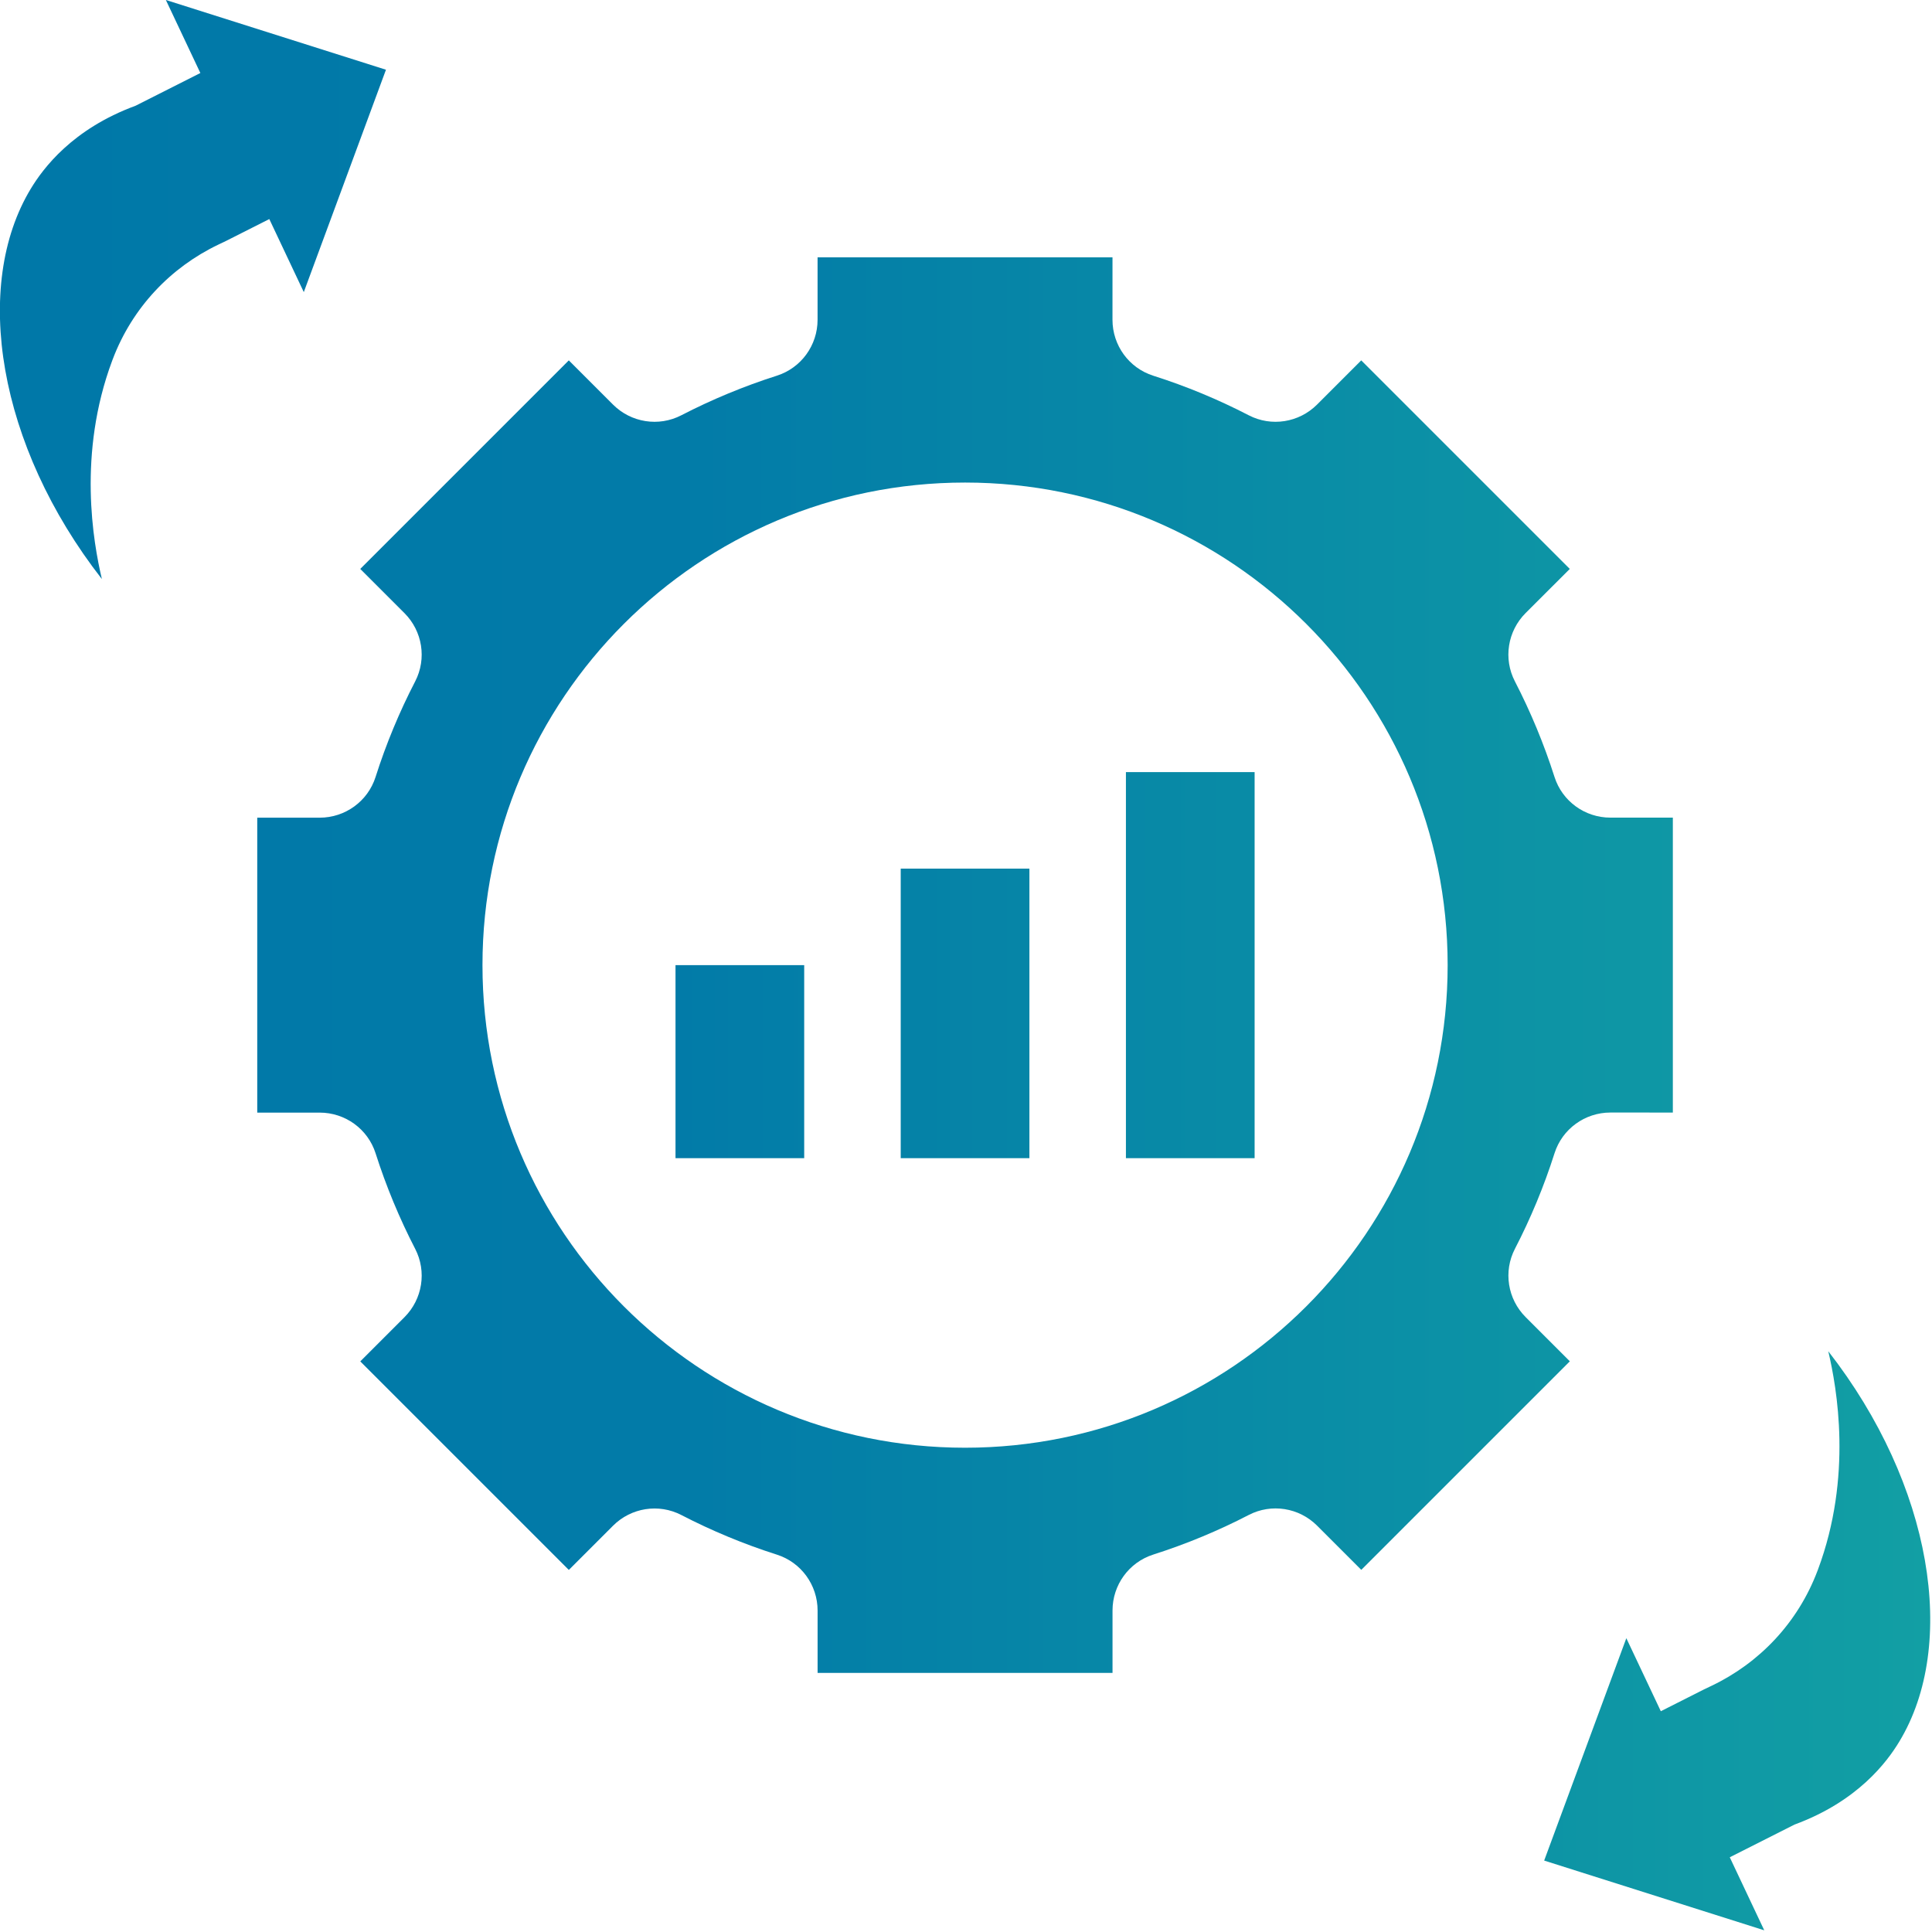 <?xml version="1.0" encoding="UTF-8" standalone="no"?>
<!DOCTYPE svg PUBLIC "-//W3C//DTD SVG 1.1//EN" "http://www.w3.org/Graphics/SVG/1.1/DTD/svg11.dtd">
<svg width="100%" height="100%" viewBox="0 0 671 671" version="1.1" xmlns="http://www.w3.org/2000/svg" xmlns:xlink="http://www.w3.org/1999/xlink" xml:space="preserve" xmlns:serif="http://www.serif.com/" style="fill-rule:evenodd;clip-rule:evenodd;stroke-linejoin:round;stroke-miterlimit:2;">
    <g transform="matrix(1,0,0,1,-16.651,-17.504)">
        <g transform="matrix(1.277,0,0,1.277,-95.125,-4.855)">
            <path d="M118.04,115.61C118.083,115.505 118.118,115.391 118.161,115.286C123.524,101.075 134.032,90.192 146.923,84.032L149.032,83.024L160.774,77.09L170.153,96.953L192.501,36.473L132.642,17.504L142.021,37.367L124.408,46.266C107.189,52.602 99.263,63.301 95.935,68.789C79.931,95.195 86.896,138.648 115.24,174.999C112.885,164.999 108.58,140.944 118.041,115.604L118.04,115.61Z" style="fill:url(#_Linear1);fill-rule:nonzero;"/>
            <path d="M581.84,444.72C576.477,458.931 565.969,469.814 553.078,475.974L550.969,476.982L539.227,482.915L529.848,463.052L507.5,523.532L567.359,542.501L557.98,522.638L575.593,513.74C592.812,507.404 600.741,496.705 604.066,491.209C620.07,464.811 613.105,421.35 584.765,384.999C587.12,394.999 591.425,419.054 581.964,444.394C581.917,444.515 581.882,444.621 581.839,444.726L581.84,444.72Z" style="fill:url(#_Linear2);fill-rule:nonzero;"/>
            <path d="M514.47,172.24L457.751,115.521L445.735,127.537C440.825,132.447 433.317,133.646 427.149,130.451C418.864,126.162 410.172,122.549 401.153,119.681C394.548,117.572 390.094,111.412 390.094,104.482L390.098,87.498L309.887,87.498L309.887,104.482C309.887,111.412 305.434,117.572 298.828,119.681C289.808,122.56 281.117,126.173 272.832,130.451C266.664,133.646 259.156,132.447 254.246,127.537L242.23,115.521L185.511,172.24L197.527,184.256C202.437,189.166 203.636,196.674 200.441,202.842C196.152,211.127 192.539,219.819 189.671,228.838C187.562,235.444 181.402,239.897 174.472,239.897L157.495,239.897L157.495,320.108L174.479,320.108C181.409,320.108 187.569,324.561 189.678,331.167C192.557,340.187 196.17,348.878 200.448,357.163C203.632,363.331 202.444,370.839 197.534,375.749L185.518,387.765L242.237,444.484L254.253,432.468C259.163,427.558 266.671,426.359 272.839,429.554C281.124,433.843 289.816,437.456 298.835,440.335C305.44,442.444 309.894,448.604 309.894,455.534L309.894,472.499L390.105,472.499L390.105,455.515C390.105,448.585 394.558,442.425 401.164,440.316C410.183,437.437 418.875,433.824 427.16,429.535C433.328,426.34 440.836,427.539 445.746,432.449L457.762,444.465L514.481,387.746L502.465,375.73C497.555,370.82 496.356,363.312 499.551,357.144C503.84,348.859 507.453,340.167 510.321,331.148C512.43,324.543 518.59,320.089 525.52,320.089L542.497,320.093L542.497,239.882L525.513,239.882C518.583,239.882 512.423,235.429 510.314,228.823C507.435,219.803 503.822,211.112 499.544,202.827C496.349,196.659 497.548,189.151 502.458,184.241L514.47,172.24ZM350,411.25C277.516,411.25 218.75,352.484 218.75,280C218.75,207.516 277.516,148.75 350,148.75C422.484,148.75 481.25,207.516 481.25,280C481.25,352.484 422.484,411.25 350,411.25Z" style="fill:url(#_Linear3);fill-rule:nonzero;"/>
            <rect x="332.5" y="253.75" width="35" height="78.75" style="fill:url(#_Linear4);fill-rule:nonzero;"/>
            <rect x="271.25" y="280" width="35" height="52.5" style="fill:url(#_Linear5);fill-rule:nonzero;"/>
            <rect x="393.75" y="227.5" width="35" height="105" style="fill:url(#_Linear6);fill-rule:nonzero;"/>
        </g>
    </g>
    <defs>
        <linearGradient id="_Linear1" x1="0" y1="0" x2="1" y2="0" gradientUnits="userSpaceOnUse" gradientTransform="matrix(524.994,0,0,524.997,87.504,280.003)"><stop offset="0" style="stop-color:rgb(0,120,168);stop-opacity:1"/><stop offset="0.35" style="stop-color:rgb(2,123,168);stop-opacity:1"/><stop offset="1" style="stop-color:rgb(18,159,164);stop-opacity:1"/></linearGradient>
        <linearGradient id="_Linear2" x1="0" y1="0" x2="1" y2="0" gradientUnits="userSpaceOnUse" gradientTransform="matrix(524.994,0,0,524.997,87.504,280.003)"><stop offset="0" style="stop-color:rgb(0,120,168);stop-opacity:1"/><stop offset="0.35" style="stop-color:rgb(2,123,168);stop-opacity:1"/><stop offset="1" style="stop-color:rgb(18,159,164);stop-opacity:1"/></linearGradient>
        <linearGradient id="_Linear3" x1="0" y1="0" x2="1" y2="0" gradientUnits="userSpaceOnUse" gradientTransform="matrix(524.994,0,0,524.997,87.504,280.003)"><stop offset="0" style="stop-color:rgb(0,120,168);stop-opacity:1"/><stop offset="0.35" style="stop-color:rgb(2,123,168);stop-opacity:1"/><stop offset="1" style="stop-color:rgb(18,159,164);stop-opacity:1"/></linearGradient>
        <linearGradient id="_Linear4" x1="0" y1="0" x2="1" y2="0" gradientUnits="userSpaceOnUse" gradientTransform="matrix(524.994,0,0,524.997,87.504,280.003)"><stop offset="0" style="stop-color:rgb(0,120,168);stop-opacity:1"/><stop offset="0.35" style="stop-color:rgb(2,123,168);stop-opacity:1"/><stop offset="1" style="stop-color:rgb(18,159,164);stop-opacity:1"/></linearGradient>
        <linearGradient id="_Linear5" x1="0" y1="0" x2="1" y2="0" gradientUnits="userSpaceOnUse" gradientTransform="matrix(524.994,0,0,524.997,87.504,280.003)"><stop offset="0" style="stop-color:rgb(0,120,168);stop-opacity:1"/><stop offset="0.35" style="stop-color:rgb(2,123,168);stop-opacity:1"/><stop offset="1" style="stop-color:rgb(18,159,164);stop-opacity:1"/></linearGradient>
        <linearGradient id="_Linear6" x1="0" y1="0" x2="1" y2="0" gradientUnits="userSpaceOnUse" gradientTransform="matrix(524.994,0,0,524.997,87.504,280.003)"><stop offset="0" style="stop-color:rgb(0,120,168);stop-opacity:1"/><stop offset="0.35" style="stop-color:rgb(2,123,168);stop-opacity:1"/><stop offset="1" style="stop-color:rgb(18,159,164);stop-opacity:1"/></linearGradient>
    </defs>
</svg>
